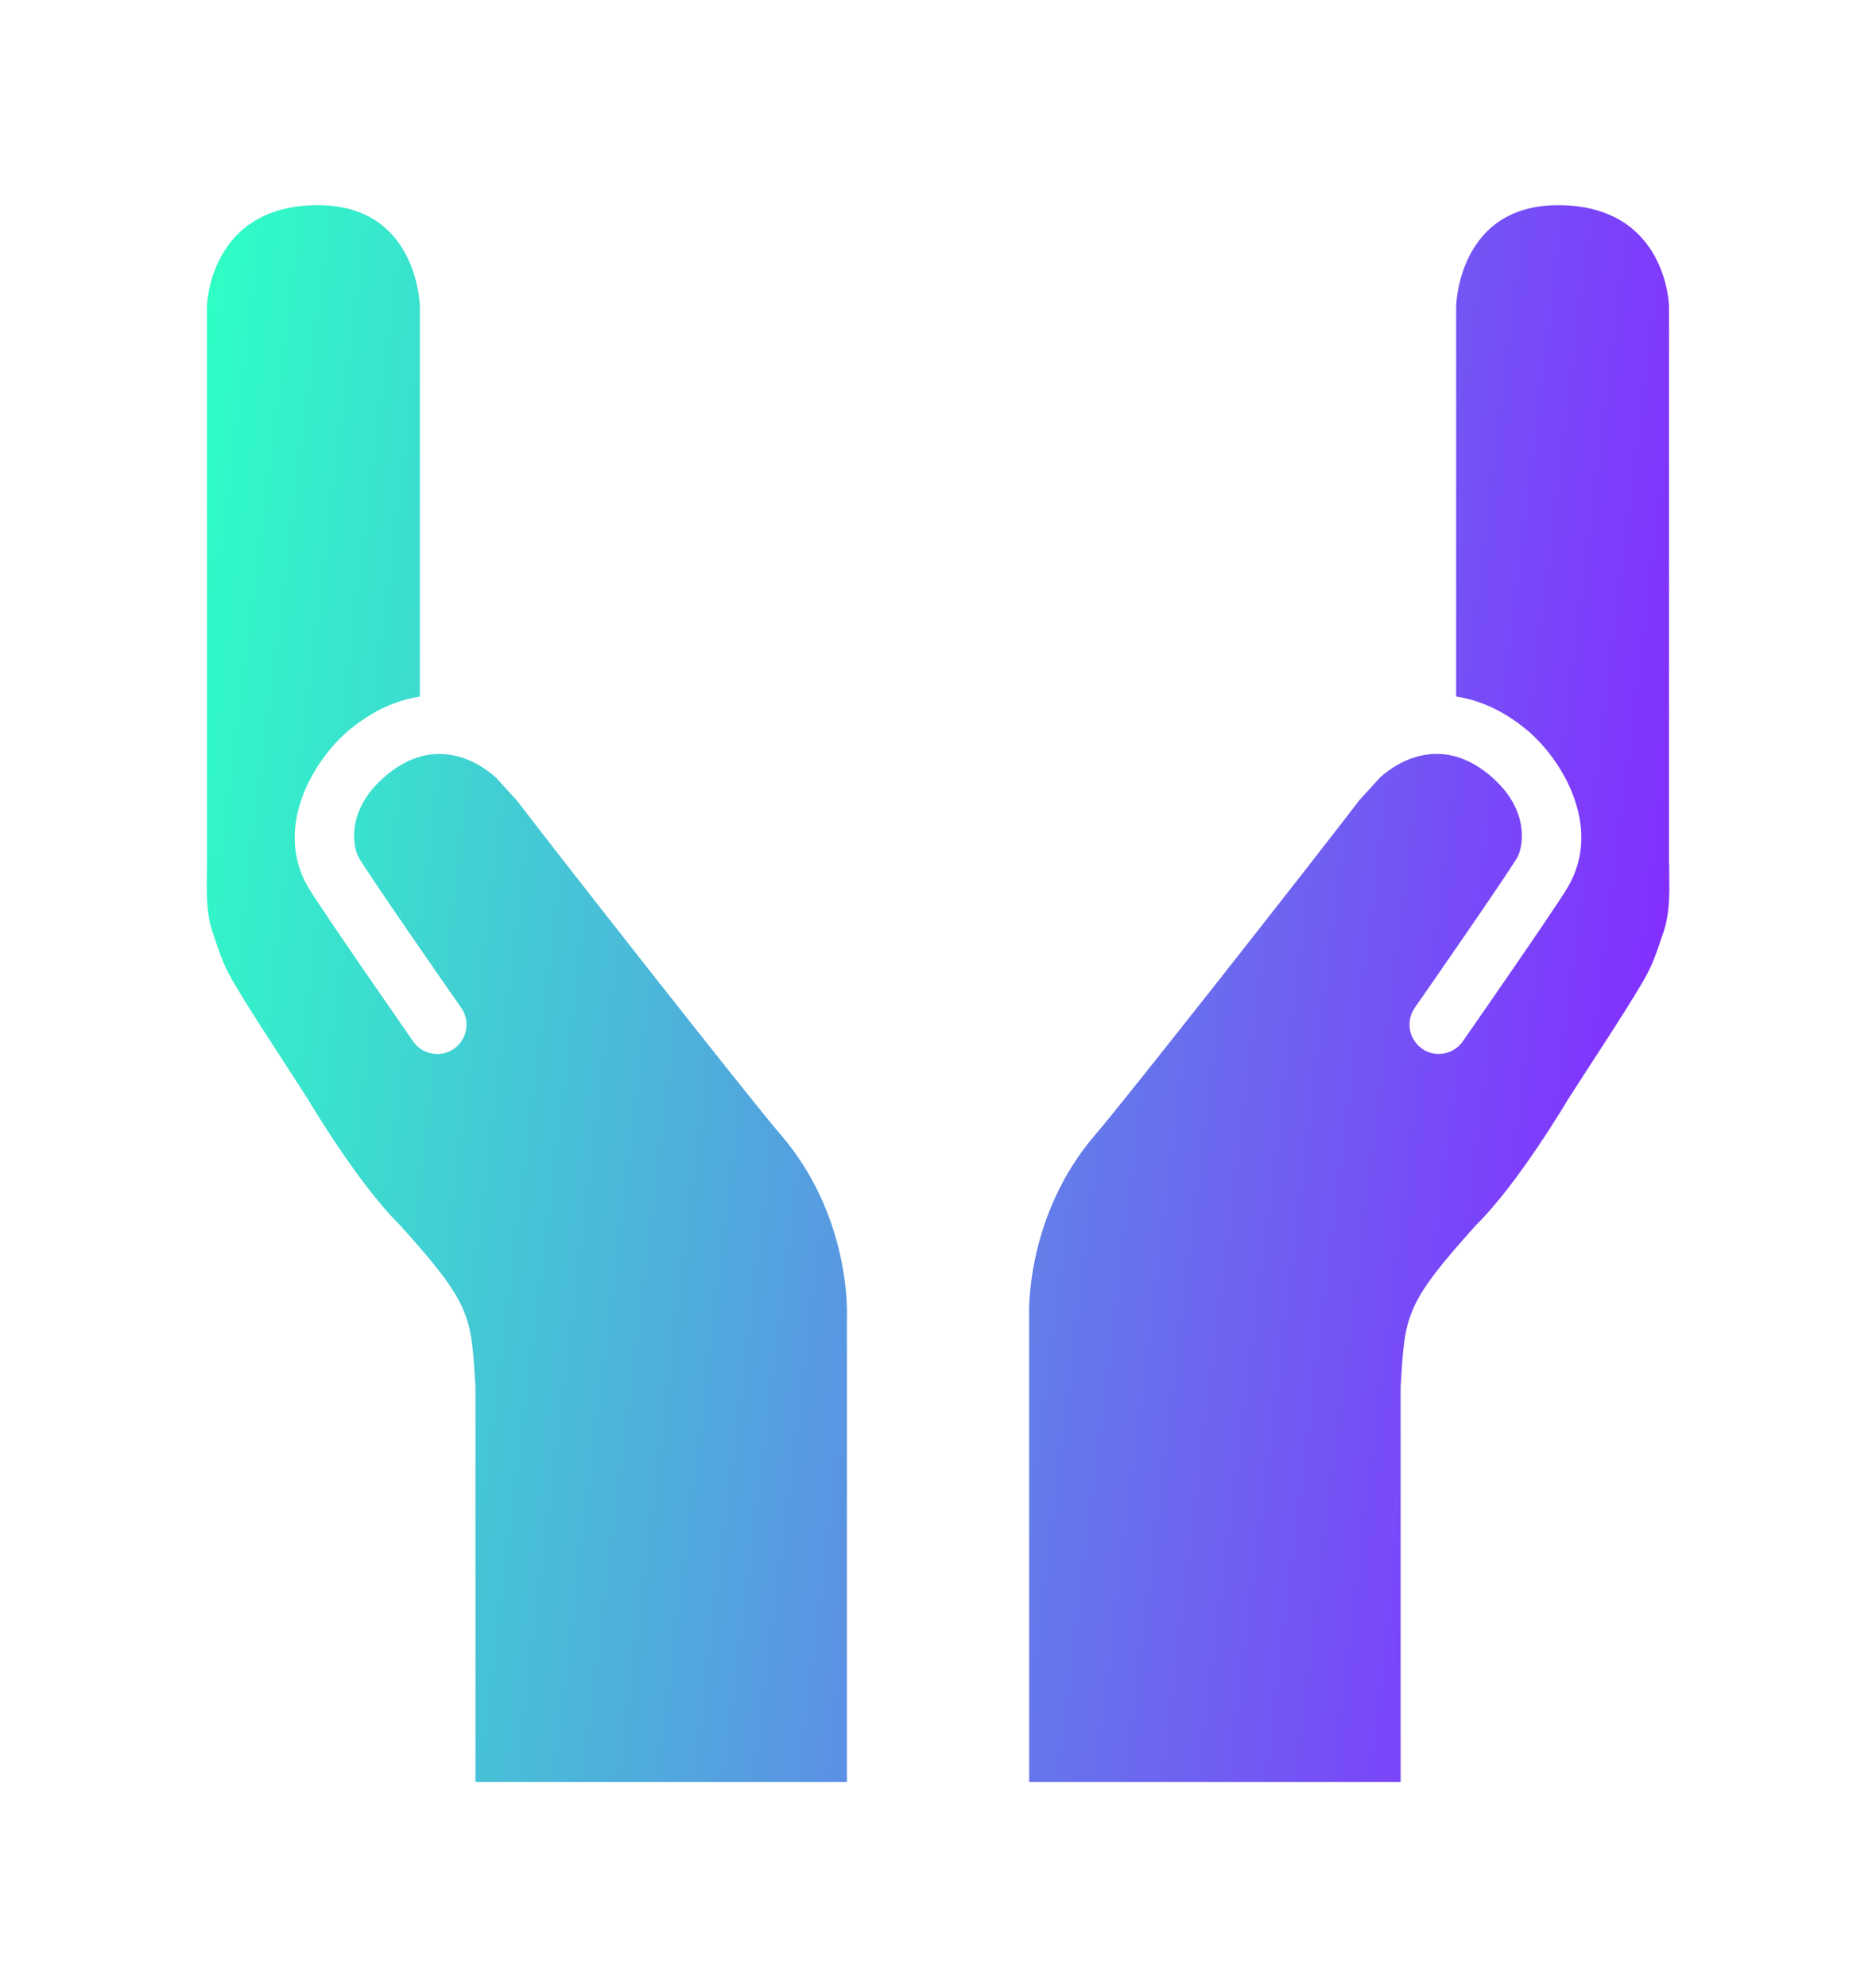 <?xml version="1.0" encoding="UTF-8"?>
<svg id="_レイヤー_1" xmlns="http://www.w3.org/2000/svg" xmlns:xlink="http://www.w3.org/1999/xlink" version="1.1" viewBox="0 0 192 203.39">
  <!-- Generator: Adobe Illustrator 29.8.1, SVG Export Plug-In . SVG Version: 2.1.1 Build 2)  -->
  <defs>
    <style>
      .st0 {
        fill: url(#_新規グラデーションスウォッチ_2);
      }
    </style>
    <linearGradient id="_新規グラデーションスウォッチ_2" data-name="新規グラデーションスウォッチ 2" x1="13.88" y1="90.56" x2="168.72" y2="109.57" gradientUnits="userSpaceOnUse">
      <stop offset="0" stop-color="#2efec6"/>
      <stop offset="1" stop-color="#832fff"/>
    </linearGradient>
  </defs>
  <path class="st0" d="M52.85,81.88l-2.03-2.23c-.66-.64-5.56-5.03-11.22-.35-4.42,3.65-3.39,7.63-2.87,8.5,1.11,1.86,7.94,11.72,10.48,15.36.95,1.36.61,3.23-.75,4.18-.52.36-1.12.54-1.71.54-.95,0-1.88-.45-2.46-1.29-.38-.54-9.25-13.29-10.7-15.7-3.72-6.21.59-13.24,4.19-16.21,2.44-2.02,4.88-3.03,7.19-3.38V31.38s-.14-10.38-10.43-10.38c-11.19,0-11.36,10.38-11.36,10.38v57.01c0,2.44-.19,4.79.61,7.11.44,1.3.86,2.62,1.47,3.86,1.14,2.32,5.85,9.37,8.27,13.17,0,0,5.06,8.58,9.36,12.81,7.42,8.23,7.31,9.27,7.77,16.58v40.46h38.02s0-47.67,0-47.67c0,0,.5-10.17-6.83-18.64-2.95-3.41-22.1-27.79-26.99-34.19h0ZM170.82,88.39V31.38s-.17-10.38-11.36-10.38c-10.29,0-10.43,10.38-10.43,10.38v39.91c2.31.35,4.75,1.37,7.19,3.38,3.6,2.97,7.92,10,4.19,16.21-1.45,2.41-10.32,15.16-10.7,15.7-.58.84-1.52,1.29-2.46,1.29-.59,0-1.19-.17-1.71-.54-1.36-.95-1.69-2.82-.75-4.18,2.54-3.64,9.36-13.5,10.48-15.36.52-.87,1.55-4.84-2.87-8.5-5.66-4.68-10.56-.28-11.22.35l-2.03,2.23c-4.89,6.4-24.04,30.78-26.99,34.19-7.33,8.47-6.83,18.64-6.83,18.64v47.68h38.02v-40.47c.46-7.31.35-8.35,7.77-16.58,4.3-4.23,9.36-12.81,9.36-12.81,2.42-3.8,7.13-10.85,8.27-13.17.61-1.24,1.03-2.56,1.47-3.86.8-2.32.61-4.67.61-7.11h0Z"/>
</svg>
